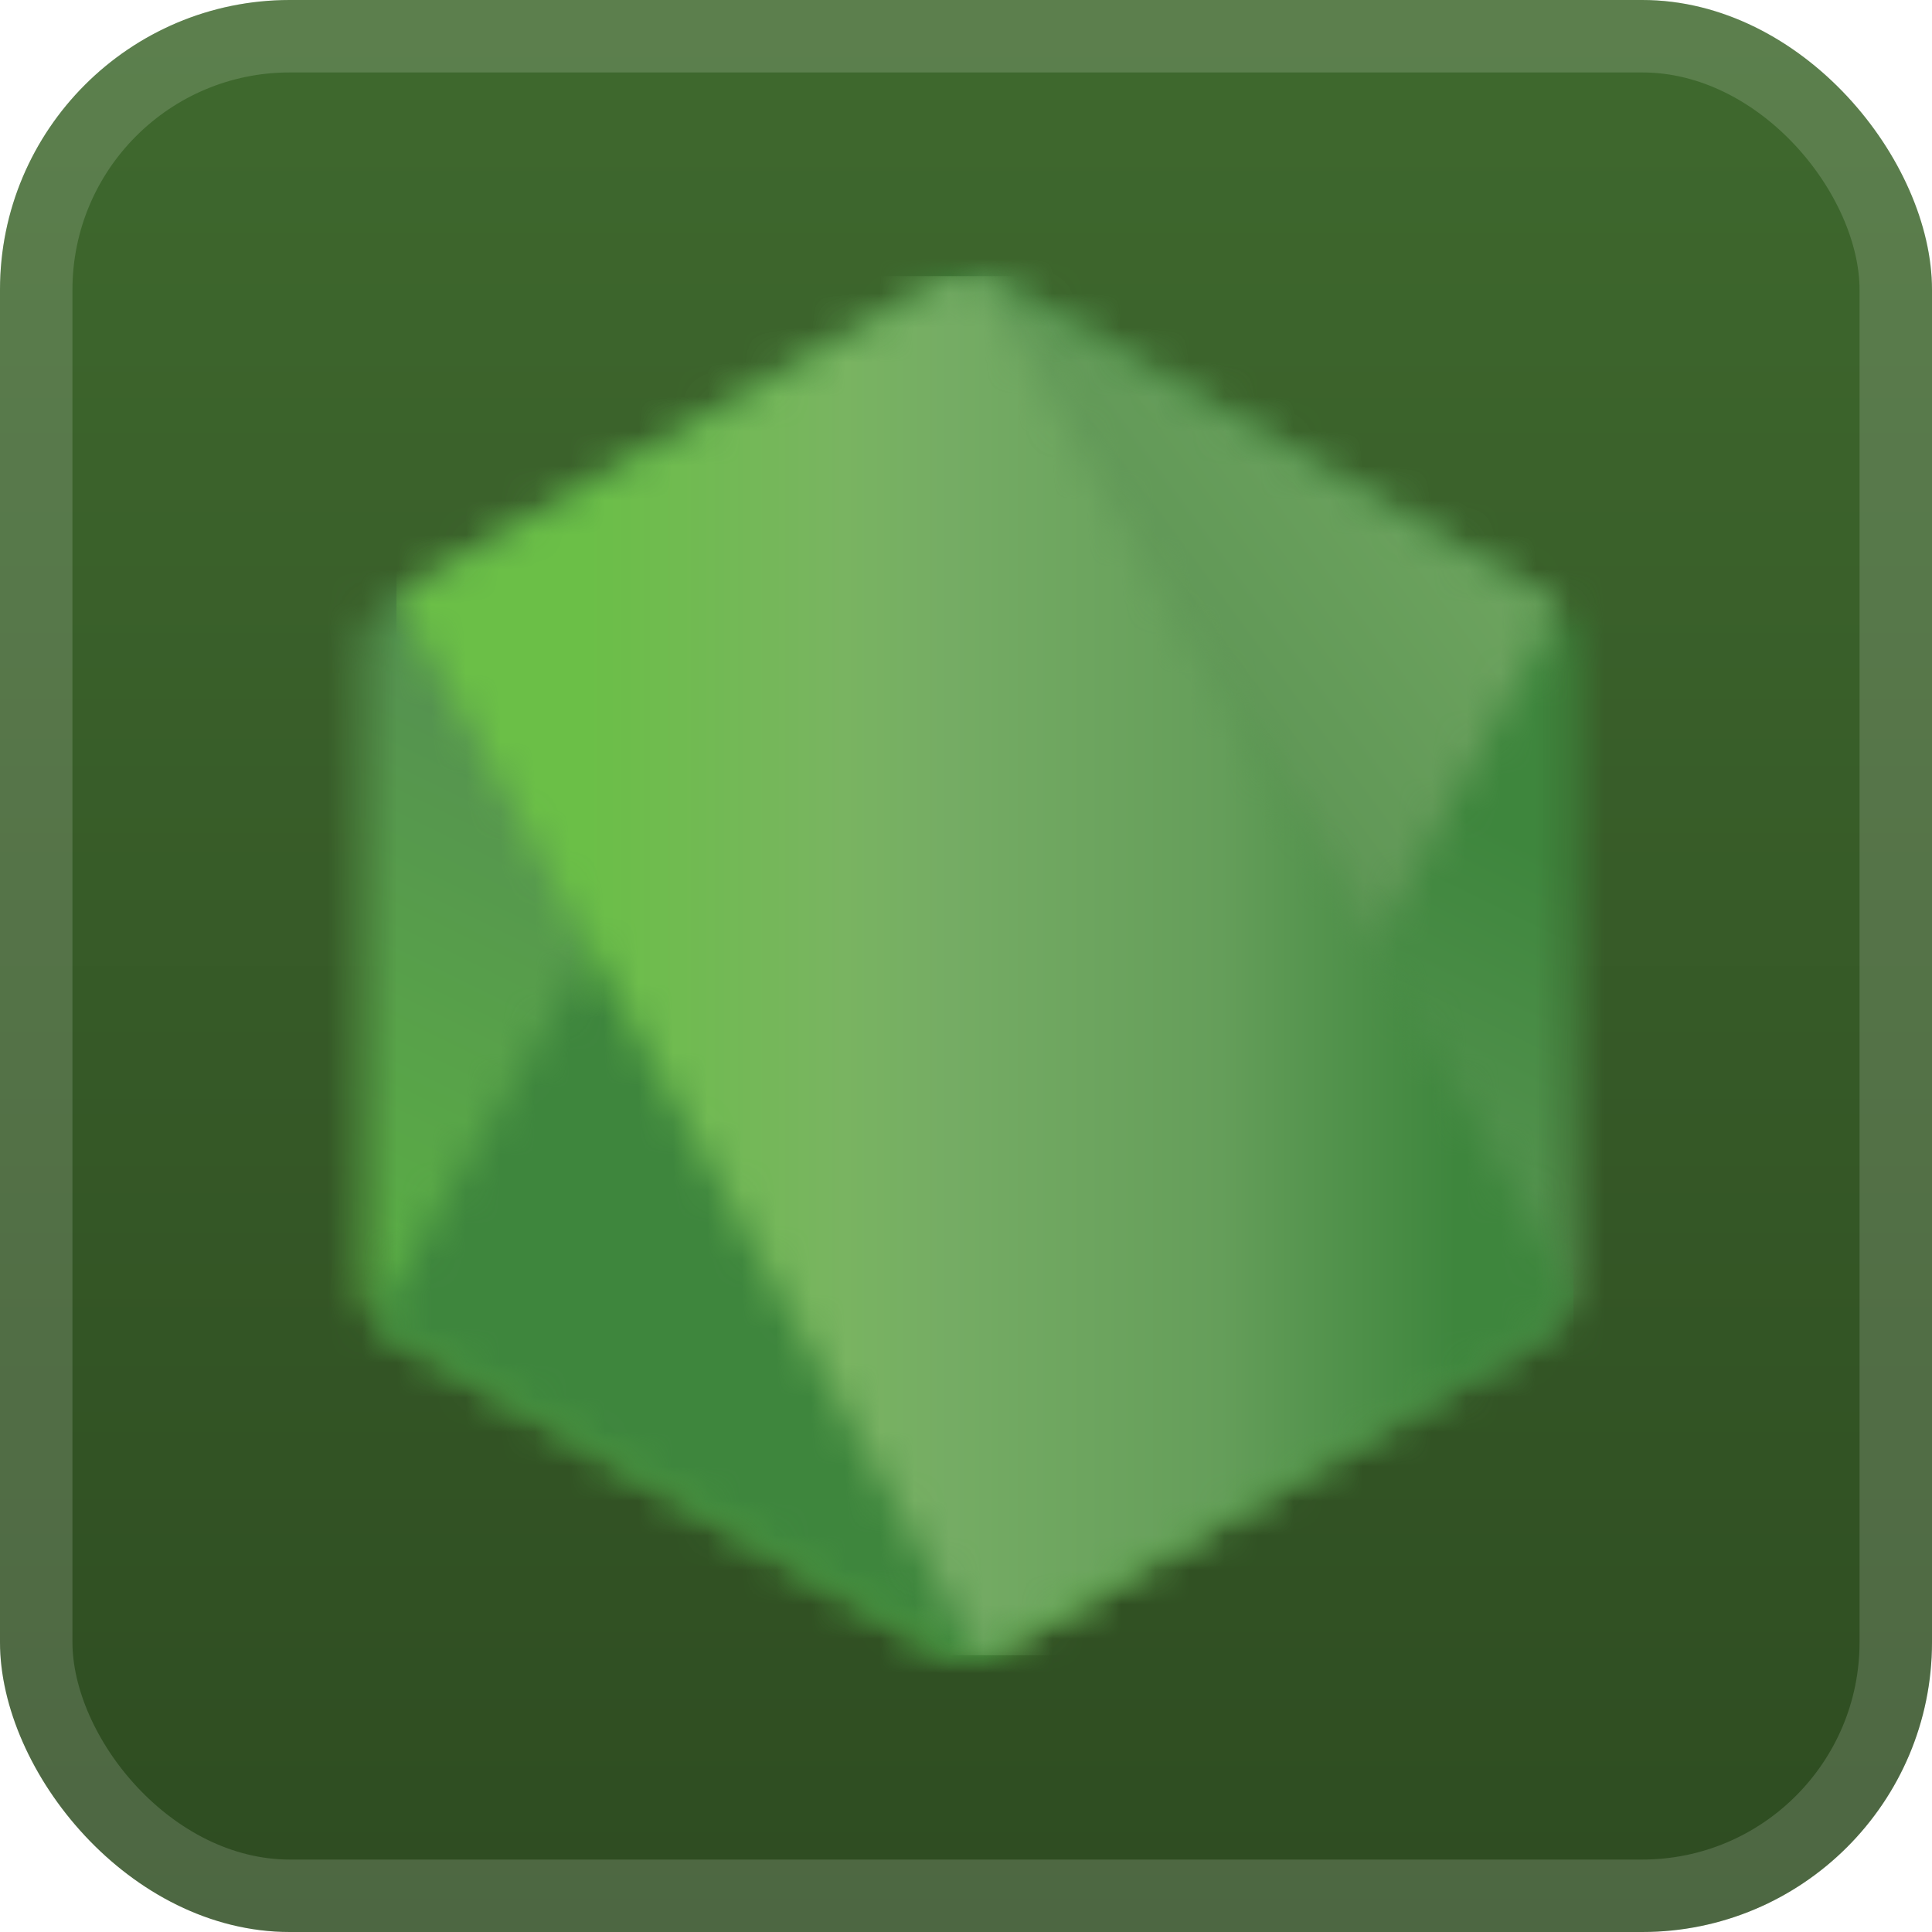<svg xmlns="http://www.w3.org/2000/svg" width="64" height="64" fill="none" viewBox="0 0 56 56"><rect width="56" height="56" fill="url(#a)" rx="8.4"/><rect width="53.9" height="53.9" x="1.05" y="1.05" stroke="#fff" stroke-opacity=".15" stroke-width="2.1" rx="7.35"/><g filter="url(#b)"><mask id="c" width="36" height="40" x="10" y="8" maskUnits="userSpaceOnUse" style="mask-type:luminance"><path fill="#fff" d="m27.125 8.253-15.678 9.049a1.89 1.89 0 0 0-.947 1.64v18.11c0 .676.36 1.3.947 1.639l15.679 9.056a1.9 1.9 0 0 0 1.894 0l15.676-9.056c.584-.339.945-.964.945-1.64v-18.11c0-.675-.361-1.3-.95-1.64L29.019 8.254a1.91 1.91 0 0 0-1.897 0"/></mask><g mask="url(#c)"><path fill="url(#d)" d="M61.483 15.765 17.308-5.888-5.343 40.319 38.83 61.974z"/></g><mask id="e" width="36" height="40" x="10" y="8" maskUnits="userSpaceOnUse" style="mask-type:luminance"><path fill="#fff" d="M10.889 38.201c.15.195.337.364.558.49l13.448 7.768 2.24 1.287a1.9 1.9 0 0 0 1.464.18L45.134 17.65a1.9 1.9 0 0 0-.441-.35l-10.265-5.928-5.426-3.122a2 2 0 0 0-.492-.197z"/></mask><g mask="url(#e)"><path fill="url(#f)" d="M-8.211 22.17 22.98 64.388l41.253-30.479L33.04-8.308z"/></g><mask id="g" width="35" height="40" x="11" y="8" maskUnits="userSpaceOnUse" style="mask-type:luminance"><path fill="#fff" d="M27.882 8.01c-.263.026-.52.108-.757.243l-15.633 9.023L28.35 47.979c.235-.033.465-.112.674-.232L44.7 38.69a1.9 1.9 0 0 0 .915-1.293L28.431 8.04a2 2 0 0 0-.54-.03"/></mask><g mask="url(#g)"><path fill="url(#h)" d="M11.492 8.003V47.98h34.117V8.003z"/></g></g><defs><linearGradient id="a" x1="28" x2="28" y1="0" y2="56" gradientUnits="userSpaceOnUse"><stop stop-color="#3F692E"/><stop offset="1" stop-color="#2E4C21"/></linearGradient><linearGradient id="d" x1="39.382" x2="16.733" y1="4.905" y2="51.109" gradientUnits="userSpaceOnUse"><stop offset=".3" stop-color="#3E863D"/><stop offset=".5" stop-color="#55934F"/><stop offset=".8" stop-color="#5AAD45"/></linearGradient><linearGradient id="f" x1="7.572" x2="48.826" y1="43.521" y2="13.039" gradientUnits="userSpaceOnUse"><stop offset=".57" stop-color="#3E863D"/><stop offset=".72" stop-color="#619857"/><stop offset="1" stop-color="#76AC64"/></linearGradient><linearGradient id="h" x1="11.503" x2="45.615" y1="27.993" y2="27.993" gradientUnits="userSpaceOnUse"><stop offset=".16" stop-color="#6BBF47"/><stop offset=".38" stop-color="#79B461"/><stop offset=".47" stop-color="#75AC64"/><stop offset=".7" stop-color="#659E5A"/><stop offset=".9" stop-color="#3E863D"/></linearGradient><filter id="b" width="51.429" height="51.429" x="2.286" y="2.286" color-interpolation-filters="sRGB" filterUnits="userSpaceOnUse"><feFlood flood-opacity="0" result="BackgroundImageFix"/><feColorMatrix in="SourceAlpha" result="hardAlpha" values="0 0 0 0 0 0 0 0 0 0 0 0 0 0 0 0 0 0 127 0"/><feOffset/><feGaussianBlur stdDeviation="2.857"/><feComposite in2="hardAlpha" operator="out"/><feColorMatrix values="0 0 0 0 0 0 0 0 0 0 0 0 0 0 0 0 0 0 0.25 0"/><feBlend in2="BackgroundImageFix" result="effect1_dropShadow_1_62"/><feBlend in="SourceGraphic" in2="effect1_dropShadow_1_62" result="shape"/></filter></defs></svg>